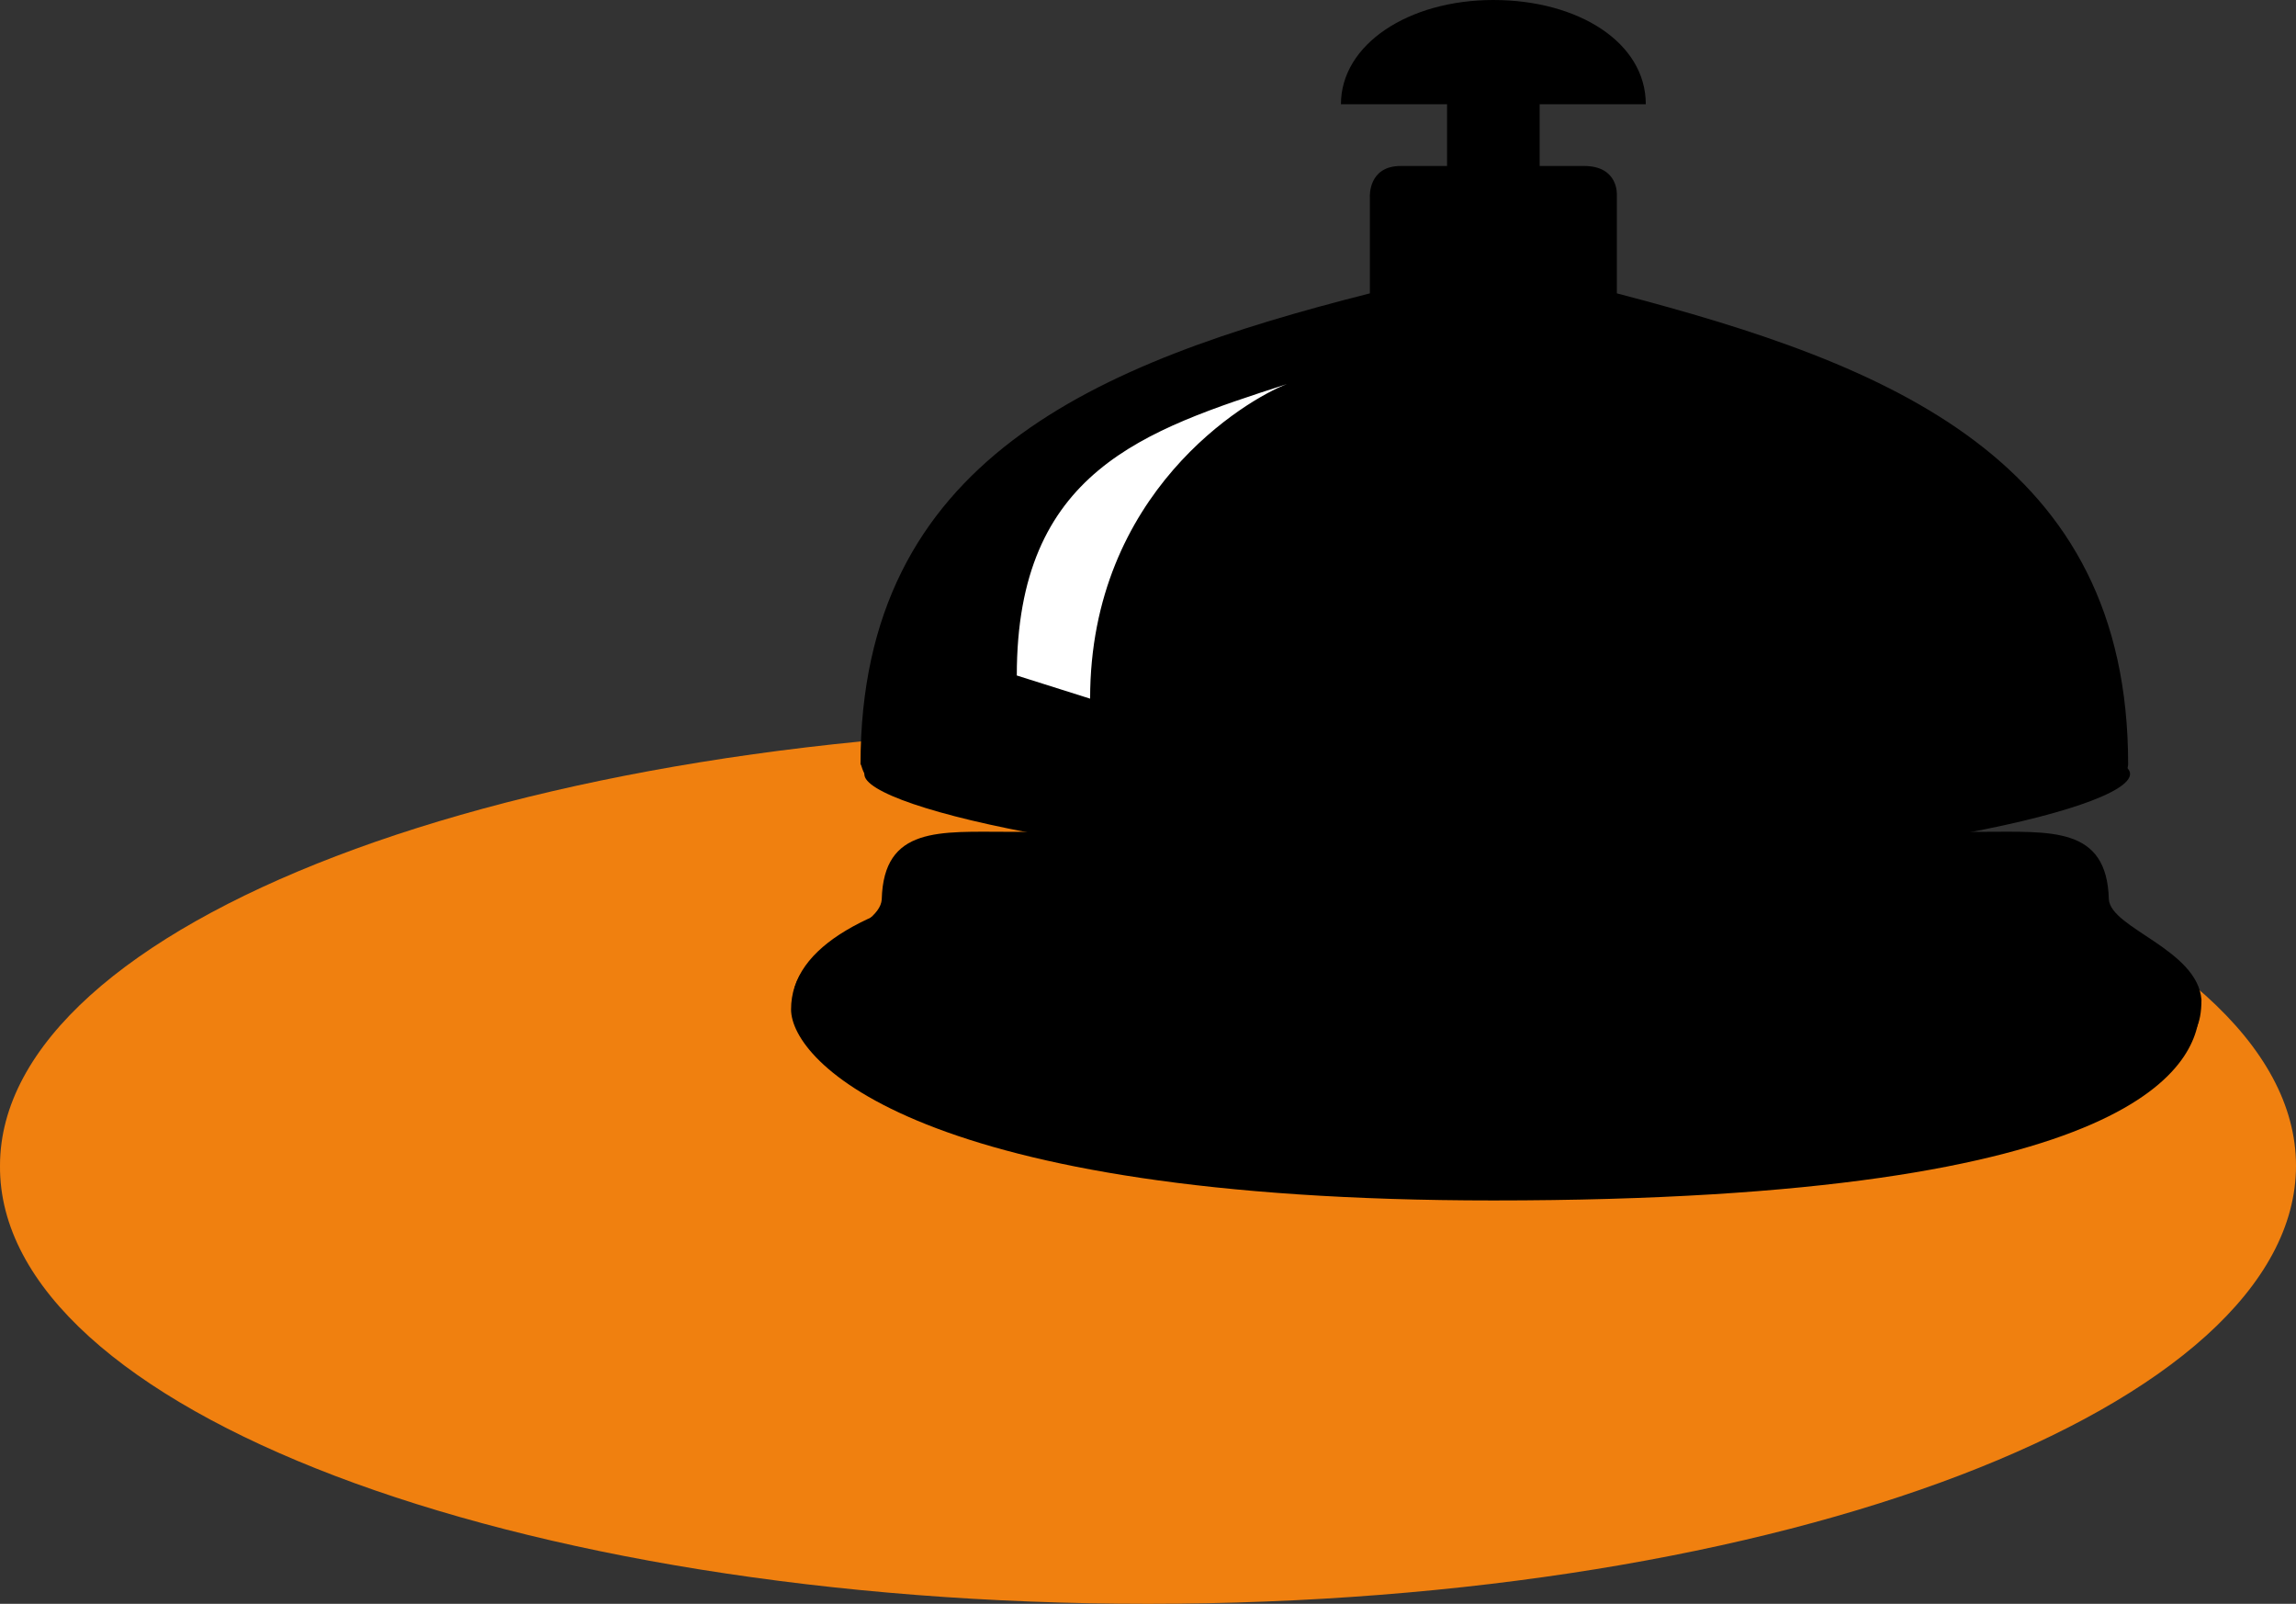 <?xml version="1.0" encoding="utf-8"?>
<!-- Generator: Adobe Illustrator 22.0.1, SVG Export Plug-In . SVG Version: 6.00 Build 0)  -->
<svg xmlns="http://www.w3.org/2000/svg" xmlns:xlink="http://www.w3.org/1999/xlink" version="1.1" id="Laag_1" x="0px" y="0px" viewBox="0 0 119 83.1" style="enable-background:new 0 0 119 83.1;" xml:space="preserve" width="119" height="83.1">
<rect x="0" y="0" width="119" height="83.1" fill="#333333" stroke="none"/>
<style type="text/css">
	.st0{fill:#F0800F;}
	.st1{fill:#FFFFFF;}
</style>
<g>
	<path class="st0" d="M59.5,83.1c32.9,0,59.5-10.2,59.5-22.7S92.3,37.7,59.5,37.7C26.6,37.7,0,47.9,0,60.4   C-0.1,73,26.6,83.1,59.5,83.1L59.5,83.1z"/>
	<polygon class="st1" points="49.1,36.5 59.6,39.5 71.1,20.2 65.2,18.2 51.1,25.5  "/>
	<path d="M109.3,46.6c-0.1-3.8-3-3.5-6.6-3.5H52.3c-3.6,0-6.5-0.3-6.6,3.5c-0.1,1.6-4.6,2.5-4.6,5.2s1.4,2.8,5.1,2.8H109   c3.6,0,5.1-0.2,5.1-2.8C113.9,49.2,109.4,48.1,109.3,46.6L109.3,46.6z"/>
	<path d="M47,41.1c1.4,0,58.9,0,60.6,0c2.7,0,2.7-1.5,2.7-1.5c0-15.8-12.3-20.7-26.5-24.4v-5.1c0,0,0.1-1.5-1.7-1.5s-2.3,0-2.3,0   V5.4h5.5c0-3.2-3.5-5.4-7.9-5.4s-7.9,2.3-7.9,5.4H75v3.2c0,0-0.6,0-2.4,0c-1.7,0-1.6,1.6-1.6,1.6v5c-14.2,3.6-26.4,8.6-26.4,24.4   C44.7,39.6,44.7,41.1,47,41.1L47,41.1z M66.7,19.9c-2.1,0.8-10.2,5.6-10.2,16.3L52.7,35C52.7,24.4,59.3,22.3,66.7,19.9L66.7,19.9z"/>
	<polygon points="62.6,32.9 62.6,48.9 94.8,48.9 94.8,32.9  "/>
	<path d="M77.4,62.2c33.9,0,36.6-7.2,36.6-10c-0.1-5.8-16.5-8.3-36.6-8.3S41,45.7,41,52.3C41,55,47.6,62.2,77.4,62.2L77.4,62.2z"/>
	<path d="M77.6,45.2c18.1,0,32.8-3.2,32.8-5.1c0-1.8-14.7-3.3-32.8-3.3s-32.8,1.5-32.8,3.3C44.7,41.9,59.4,45.2,77.6,45.2L77.6,45.2   z"/>
</g>
</svg>

